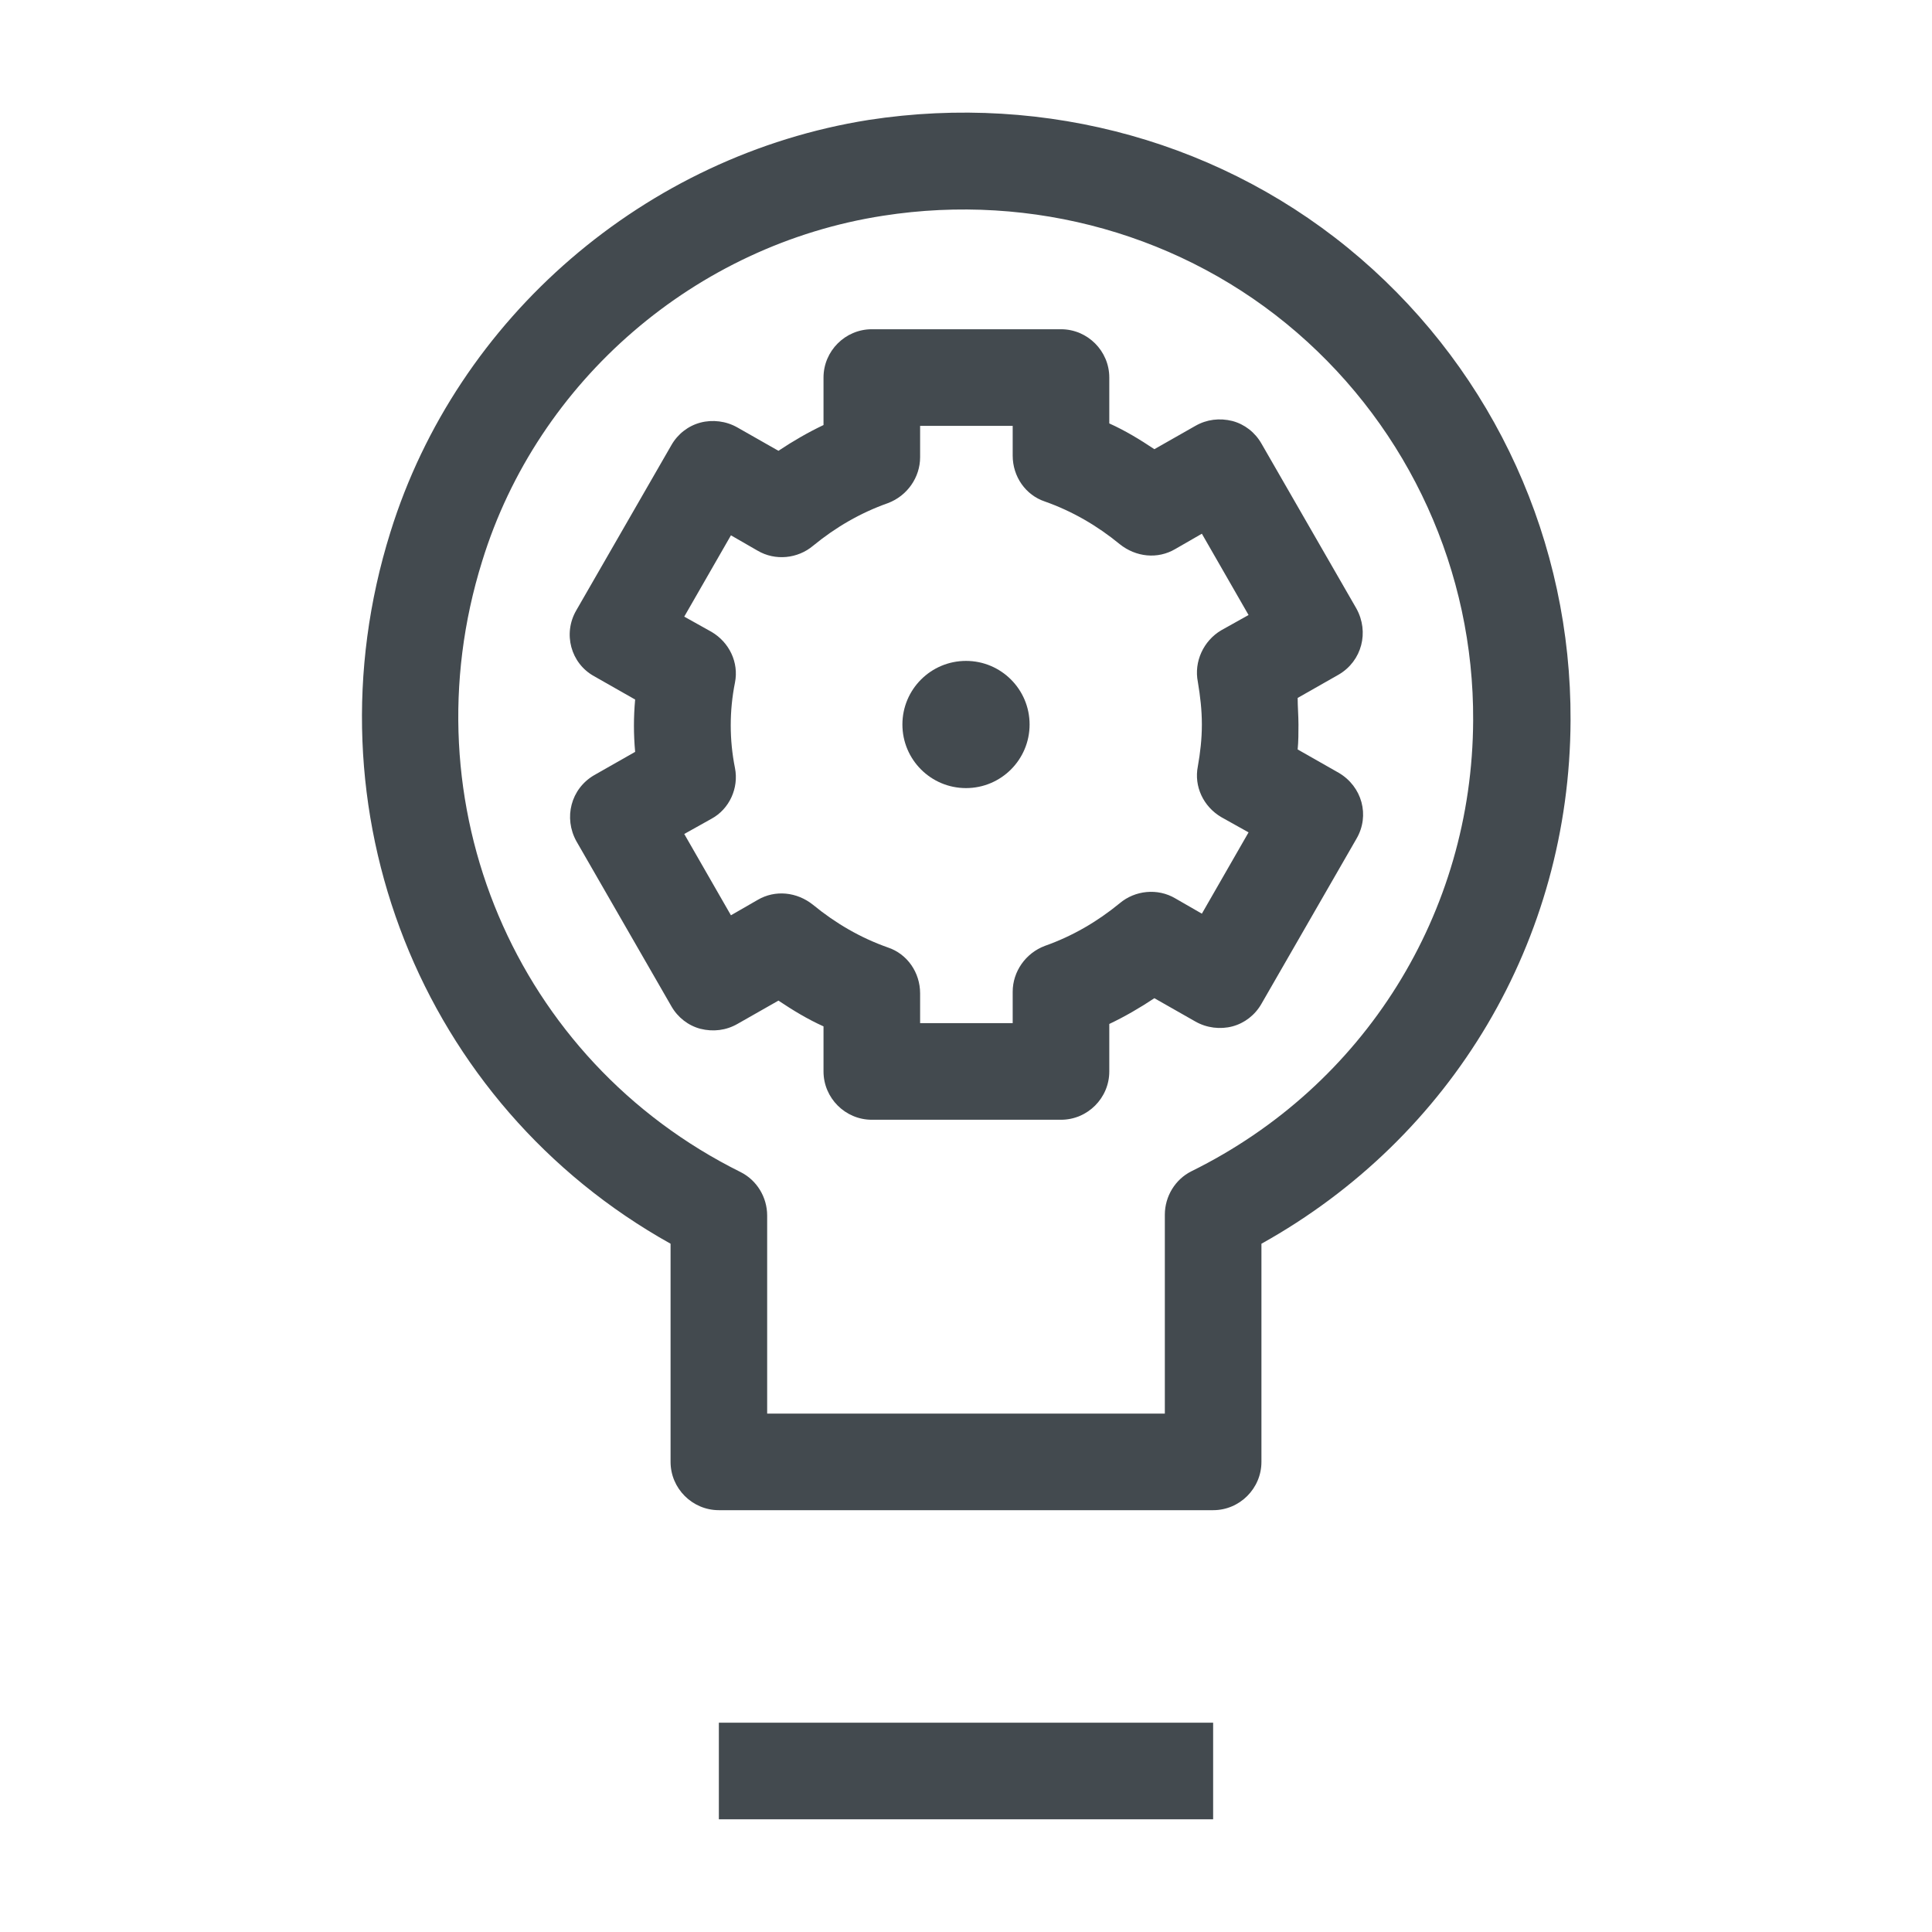 <?xml version="1.0" encoding="UTF-8"?>
<svg id="OUTLINE" xmlns="http://www.w3.org/2000/svg" viewBox="0 0 24 24">
  <defs>
    <style>
      .cls-1 {
        fill: #434a4f;
      }
    </style>
  </defs>
  <g>
    <path class="cls-1" d="m15.07,18.76h-6.14c-.33,0-.6-.27-.6-.6v-2.71c-3.1-1.73-4.56-5.39-3.48-8.84.83-2.67,3.17-4.68,5.94-5.12,2.21-.34,4.44.28,6.11,1.72,1.67,1.44,2.62,3.53,2.61,5.74-.01,2.73-1.47,5.18-3.84,6.5v2.71c0,.33-.27.6-.6.6Zm-5.54-1.2h4.94v-2.47c0-.23.13-.44.33-.54,2.15-1.06,3.49-3.21,3.5-5.6h0c.01-1.85-.79-3.61-2.19-4.82-1.4-1.21-3.28-1.74-5.14-1.45-2.33.36-4.29,2.05-4.98,4.29-.94,3.01.41,6.2,3.21,7.59.2.1.33.31.33.54v2.47Z"/>
    <rect class="cls-1" x="8.93" y="21.4" width="6.14" height="1.2"/>
  </g>
  <g>
    <path class="cls-1" d="m13.18,13.91h-2.35c-.33,0-.6-.27-.6-.6v-.56c-.2-.09-.38-.2-.56-.32l-.51.29c-.14.08-.3.1-.46.06-.15-.04-.28-.14-.36-.28l-1.18-2.05c-.16-.29-.07-.65.22-.82l.51-.29c-.02-.22-.02-.43,0-.65l-.51-.29c-.29-.16-.39-.53-.22-.82l1.18-2.05c.08-.14.21-.24.36-.28.15-.04.32-.02.46.06l.51.29c.18-.12.37-.23.56-.32v-.59c0-.33.27-.6.6-.6h2.35c.33,0,.6.27.6.6v.57c.2.09.38.2.56.32l.51-.29c.14-.08.3-.1.46-.06.15.04.28.14.36.28l1.18,2.05c.16.29.07.65-.22.82l-.51.29c0,.11.01.22.01.33h0c0,.1,0,.21-.01.31l.51.29c.29.17.39.53.22.82l-1.18,2.05c-.08.14-.21.24-.36.28-.15.04-.32.02-.46-.06l-.51-.29c-.18.12-.37.23-.56.32v.59c0,.33-.27.6-.6.6Zm-1.75-1.2h1.15v-.39c0-.25.16-.48.4-.57.34-.12.65-.3.93-.53.19-.16.47-.19.69-.06l.33.19.58-1.01-.34-.19c-.22-.13-.34-.38-.29-.63.03-.17.05-.34.05-.52,0-.18-.02-.35-.05-.53-.05-.25.07-.51.29-.64l.34-.19-.58-1.01-.33.19c-.22.13-.49.1-.69-.06-.28-.23-.59-.41-.93-.53-.24-.08-.4-.31-.4-.57v-.37h-1.15v.39c0,.25-.16.48-.4.57-.34.12-.65.3-.93.53-.19.16-.47.19-.69.06l-.33-.19-.58,1.01.34.19c.22.13.34.38.29.63-.07.35-.07.71,0,1.06.05.25-.07.51-.29.63l-.34.19.58,1.01.33-.19c.22-.13.49-.1.69.06.28.23.59.41.93.53.24.08.4.31.4.57v.36Z"/>
    <circle class="cls-1" cx="12" cy="9" r=".79"/>
  </g>
</svg>